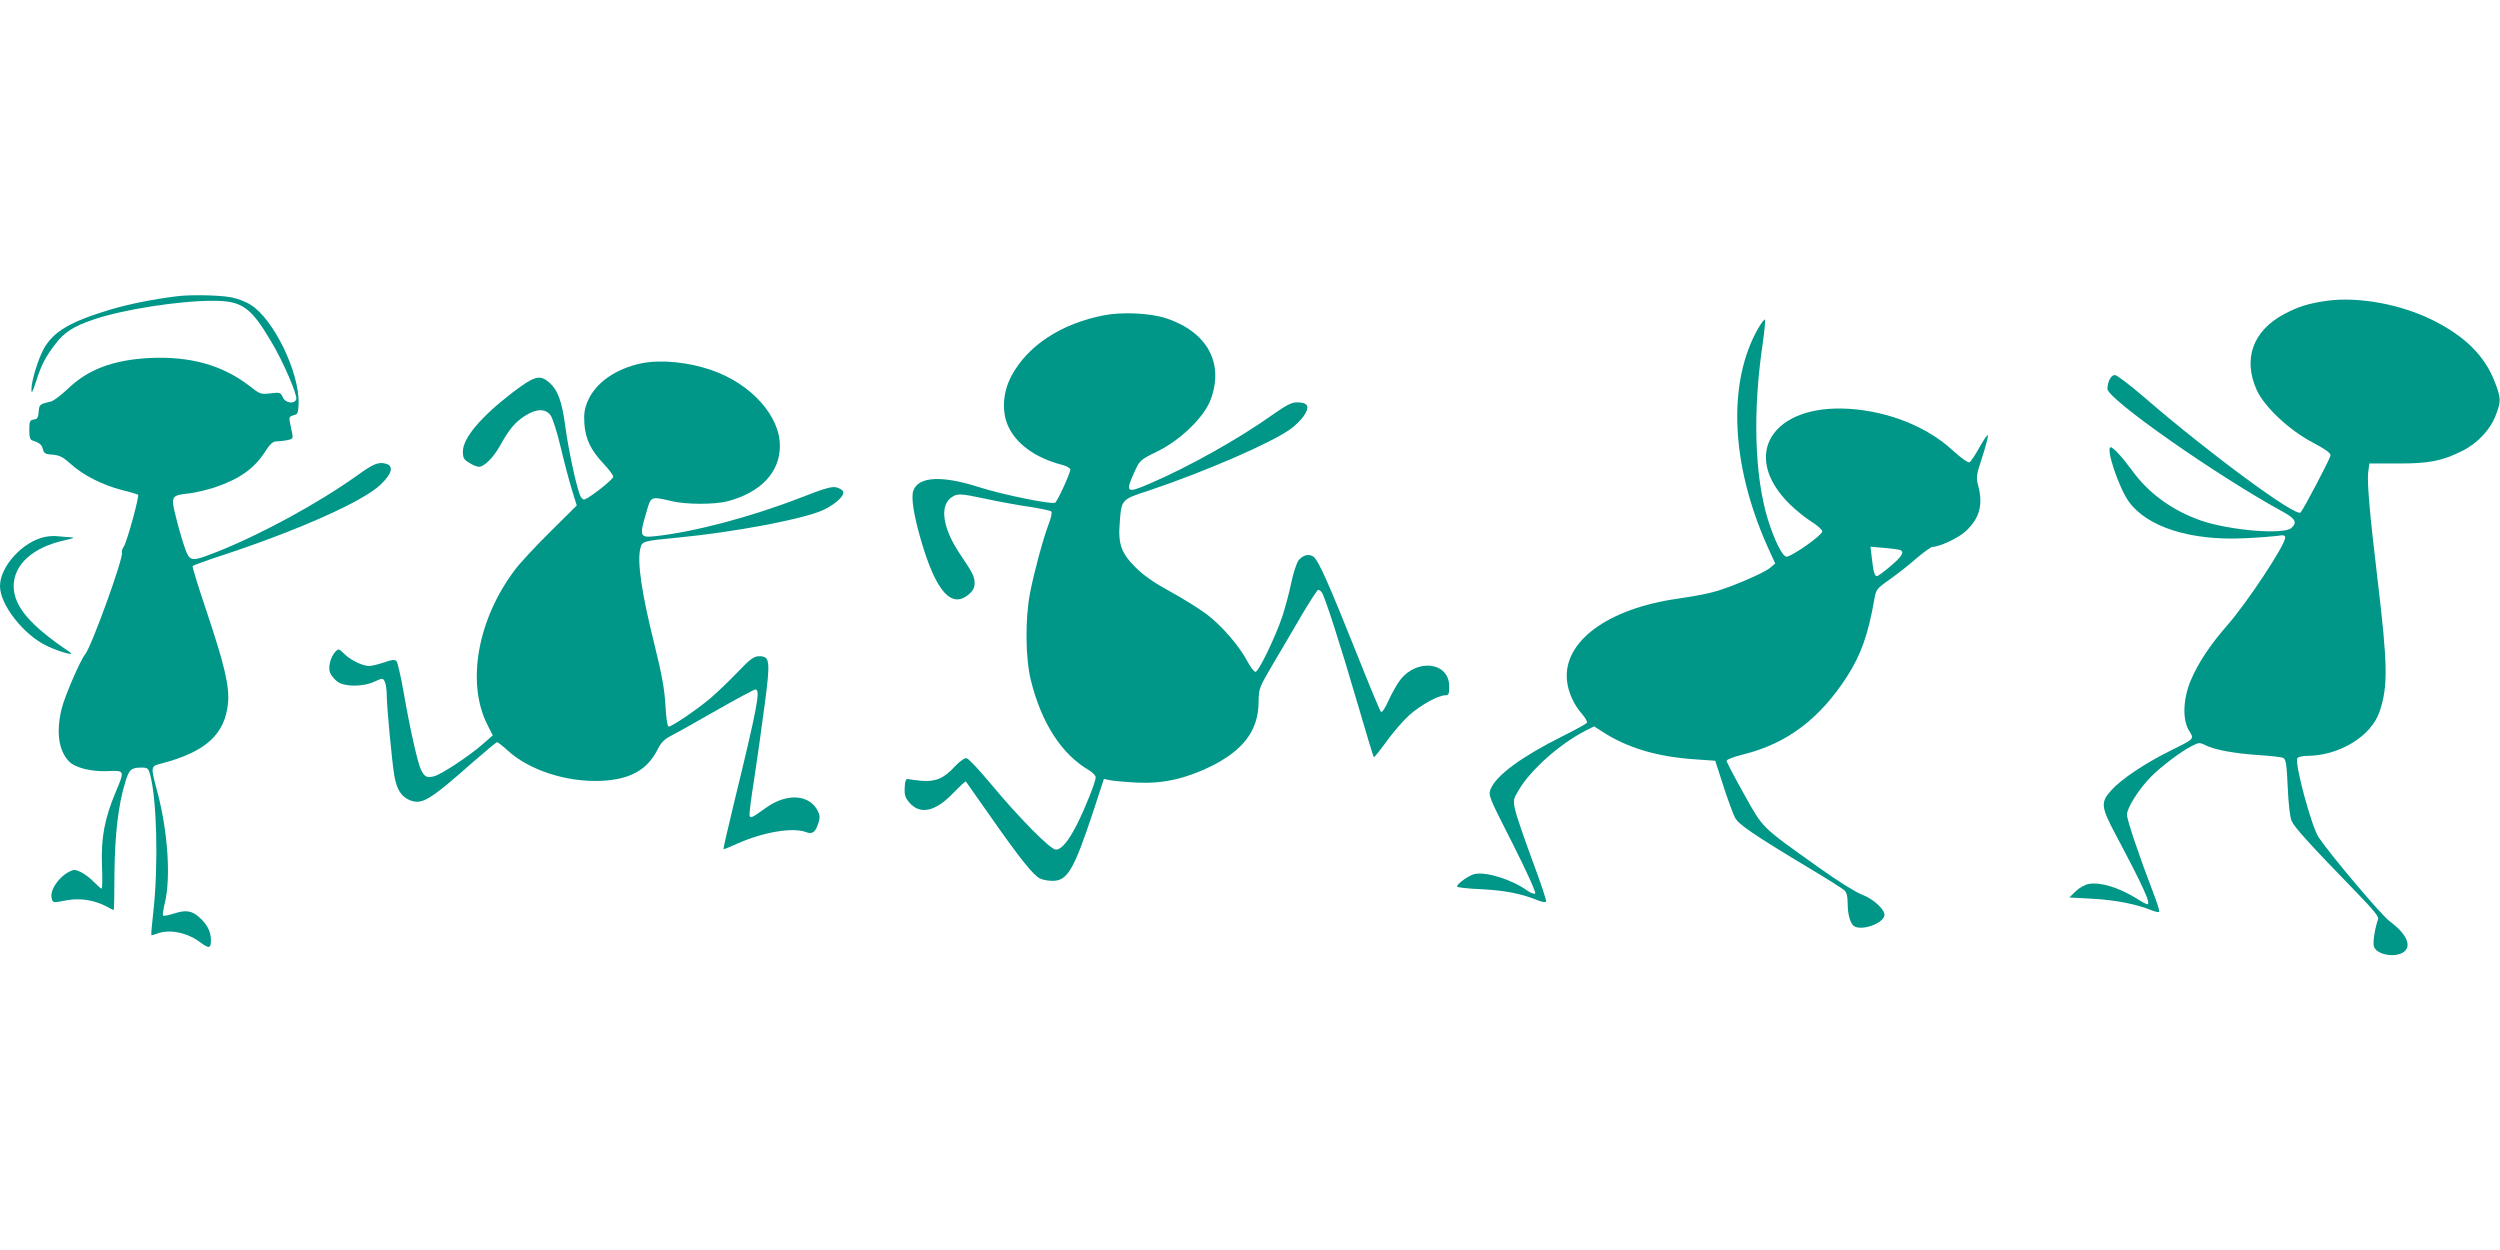 <?xml version="1.0" standalone="no"?>
<!DOCTYPE svg PUBLIC "-//W3C//DTD SVG 20010904//EN"
 "http://www.w3.org/TR/2001/REC-SVG-20010904/DTD/svg10.dtd">
<svg version="1.0" xmlns="http://www.w3.org/2000/svg"
 width="1280pt" height="640pt" viewBox="0 0 1280 640"
 preserveAspectRatio="xMidYMid meet">
<g transform="translate(0,640) scale(0.1,-0.1)"
fill="#009688" stroke="none">
<path d="M905 4883 c-121 -15 -247 -40 -343 -69 -202 -61 -286 -110 -337 -198
-29 -52 -65 -168 -64 -210 0 -24 5 -17 23 39 28 88 48 126 99 193 46 61 95 92
196 126 148 51 436 96 610 96 150 0 194 -31 299 -208 62 -103 136 -276 129
-296 -10 -27 -56 -20 -69 10 -12 25 -15 26 -64 20 -49 -6 -53 -4 -108 39 -138
106 -303 152 -511 142 -187 -10 -316 -59 -419 -159 -34 -32 -72 -61 -86 -64
-57 -13 -59 -15 -62 -52 -2 -30 -7 -38 -25 -40 -20 -3 -23 -9 -23 -53 0 -39 4
-51 18 -55 34 -11 47 -21 52 -45 5 -20 13 -25 50 -27 35 -3 53 -12 94 -49 63
-57 161 -106 260 -132 43 -10 80 -22 83 -24 7 -8 -56 -239 -73 -265 -8 -12
-12 -26 -10 -31 12 -19 -155 -481 -188 -521 -25 -30 -106 -218 -121 -281 -28
-119 -15 -211 38 -267 31 -33 115 -54 200 -50 86 4 86 3 39 -108 -56 -134 -75
-233 -70 -371 3 -68 2 -123 -2 -123 -3 0 -21 16 -40 35 -18 19 -48 41 -66 50
-30 14 -37 14 -61 1 -56 -29 -100 -98 -88 -137 7 -22 5 -22 79 -8 66 12 140 0
199 -31 20 -11 38 -20 39 -20 2 0 4 84 4 188 2 199 20 354 55 466 20 67 30 76
84 76 31 0 35 -4 44 -37 34 -128 42 -460 17 -693 -8 -69 -13 -126 -11 -128 1
-1 14 2 29 8 64 24 155 6 223 -46 43 -32 53 -30 53 11 0 43 -18 81 -57 116
-39 36 -69 42 -131 22 -29 -9 -55 -14 -57 -11 -3 3 1 34 10 69 30 130 14 365
-40 567 -34 127 -34 129 18 142 232 60 331 151 345 316 6 84 -19 192 -112 469
-41 121 -72 223 -70 227 2 3 75 30 162 58 389 129 715 275 802 360 58 56 67
95 25 106 -39 10 -64 -1 -150 -63 -195 -139 -488 -299 -713 -388 -138 -54
-140 -54 -169 30 -13 39 -33 108 -44 155 -25 100 -22 104 71 114 32 4 91 18
131 31 126 43 201 96 256 182 25 39 40 53 57 53 13 0 38 3 56 6 29 6 31 10 26
35 -3 16 -9 42 -12 58 -5 24 -2 29 19 35 22 5 24 11 26 63 3 158 -128 429
-245 502 -26 17 -71 34 -108 40 -59 10 -204 13 -271 4z"/>
<path d="M11914 4860 c-92 -13 -142 -28 -217 -67 -162 -85 -215 -231 -142
-391 39 -85 165 -204 285 -267 71 -38 94 -55 92 -68 -3 -18 -138 -275 -153
-291 -23 -25 -468 302 -803 592 -72 62 -138 112 -148 112 -19 0 -38 -35 -38
-71 0 -52 559 -444 898 -629 65 -36 75 -55 44 -83 -39 -36 -313 -13 -461 37
-147 51 -269 139 -354 256 -48 66 -97 120 -110 120 -28 0 41 -207 93 -279 95
-130 316 -200 590 -187 69 3 144 9 168 12 34 6 42 4 42 -9 0 -38 -193 -330
-295 -447 -87 -99 -151 -195 -188 -283 -40 -95 -44 -202 -9 -258 27 -44 30
-40 -98 -104 -126 -62 -247 -143 -298 -199 -58 -63 -56 -85 19 -227 144 -271
184 -359 163 -359 -4 0 -29 13 -55 30 -93 57 -186 85 -245 74 -19 -3 -49 -20
-67 -38 l-32 -31 125 -7 c117 -7 222 -28 297 -59 18 -7 35 -11 38 -7 3 3 -11
47 -31 99 -72 188 -134 371 -134 398 0 34 60 130 122 193 52 53 155 131 211
159 35 18 39 18 68 4 46 -24 150 -43 274 -51 60 -4 117 -10 126 -15 13 -7 17
-34 22 -147 4 -87 11 -153 20 -175 15 -34 97 -124 335 -369 87 -90 113 -122
108 -135 -15 -39 -28 -115 -22 -137 11 -45 113 -63 156 -28 39 32 9 93 -76
156 -40 29 -295 330 -362 428 -37 54 -127 389 -109 407 6 6 27 11 48 11 166 0
331 101 373 228 43 129 41 238 -10 667 -41 342 -55 507 -49 556 l6 46 142 0
c160 -1 230 12 335 65 78 39 144 110 171 184 27 70 26 85 -5 167 -52 135 -152
235 -319 318 -165 82 -381 121 -541 99z"/>
<path d="M5654 4786 c-220 -42 -392 -155 -475 -310 -44 -82 -51 -179 -19 -254
41 -94 141 -167 278 -202 23 -6 42 -17 42 -24 0 -19 -66 -163 -78 -170 -17
-10 -272 42 -387 79 -191 62 -314 56 -339 -18 -12 -33 2 -124 39 -251 76 -263
156 -354 244 -280 22 18 31 35 31 56 0 36 -8 52 -76 153 -85 127 -104 240 -47
285 33 25 44 25 185 -5 65 -14 164 -32 220 -40 57 -9 106 -19 111 -24 4 -4 -1
-32 -13 -62 -30 -79 -76 -251 -96 -354 -26 -134 -24 -335 4 -448 55 -221 158
-380 300 -462 17 -11 32 -26 32 -35 0 -22 -53 -156 -94 -237 -44 -88 -81 -133
-110 -133 -28 0 -188 162 -336 340 -57 69 -111 126 -121 128 -10 2 -34 -15
-59 -41 -56 -62 -99 -80 -169 -75 -31 3 -63 7 -71 9 -11 3 -16 -7 -18 -42 -2
-38 2 -52 22 -76 55 -66 133 -50 224 44 35 36 65 64 67 62 1 -2 58 -83 126
-179 150 -215 221 -303 254 -318 14 -7 43 -12 64 -12 76 0 109 56 206 348 l57
174 32 -7 c17 -3 78 -9 136 -12 132 -6 244 18 375 81 170 83 247 184 249 330
1 73 2 74 77 202 42 71 109 184 148 252 40 67 76 122 80 122 5 0 13 -6 18 -12
15 -19 93 -259 183 -568 44 -151 82 -276 84 -277 2 -2 31 34 65 81 33 46 86
107 116 134 58 52 149 102 184 102 18 0 21 6 21 46 0 123 -162 145 -250 34
-16 -21 -43 -68 -60 -105 -19 -43 -34 -65 -40 -59 -5 5 -63 145 -129 311 -134
336 -190 462 -214 481 -23 19 -57 11 -79 -18 -10 -14 -27 -66 -37 -115 -10
-50 -31 -126 -45 -170 -37 -109 -122 -285 -138 -285 -7 0 -26 25 -42 55 -41
78 -131 182 -209 241 -38 28 -121 80 -185 115 -81 44 -136 82 -178 124 -73 73
-90 119 -81 228 9 121 7 119 154 167 277 93 620 241 720 313 23 16 54 47 69
68 32 47 21 69 -35 69 -28 0 -55 -14 -126 -64 -171 -122 -432 -268 -626 -351
-122 -53 -129 -48 -81 58 28 61 30 63 118 106 120 59 240 176 273 266 69 186
-18 345 -227 415 -82 27 -224 34 -318 16z"/>
<path d="M9002 4719 c-158 -277 -141 -694 47 -1116 l40 -88 -27 -23 c-34 -28
-217 -106 -297 -125 -33 -9 -111 -23 -174 -32 -360 -51 -589 -220 -568 -420 6
-59 35 -124 79 -173 15 -18 26 -37 23 -43 -4 -5 -61 -37 -128 -70 -206 -103
-335 -198 -364 -267 -14 -34 -13 -36 112 -282 74 -147 121 -251 115 -255 -6
-3 -24 3 -40 15 -80 57 -210 98 -270 85 -30 -7 -90 -50 -90 -64 0 -5 57 -11
128 -14 120 -6 203 -23 289 -58 18 -7 35 -10 39 -6 4 3 -28 99 -71 213 -42
114 -82 231 -88 259 -10 48 -9 54 19 100 60 103 212 238 342 304 l44 22 37
-24 c129 -85 283 -132 482 -145 l101 -7 42 -130 c23 -71 50 -144 59 -161 18
-35 99 -90 372 -254 94 -56 178 -109 188 -118 12 -11 17 -30 17 -68 0 -56 14
-104 33 -116 39 -25 147 13 155 54 6 29 -56 86 -116 108 -33 13 -126 71 -222
140 -298 212 -281 196 -381 375 -49 87 -89 164 -89 170 0 6 39 21 88 33 221
55 390 182 530 400 71 111 108 217 139 396 8 47 12 53 78 99 39 28 101 76 138
109 38 32 74 58 82 58 34 0 131 45 167 78 73 66 93 137 66 237 -11 41 -9 53
21 145 18 55 31 105 29 111 -2 6 -21 -22 -43 -61 -22 -40 -45 -75 -52 -77 -7
-3 -45 24 -84 60 -131 122 -332 202 -535 214 -391 23 -553 -237 -303 -486 31
-31 82 -72 112 -91 31 -19 57 -42 57 -51 0 -19 -156 -129 -183 -129 -21 0 -62
83 -96 192 -68 224 -78 553 -25 906 8 57 13 109 11 115 -2 6 -17 -14 -35 -44z
m726 -1135 c25 -8 10 -34 -49 -83 -33 -28 -64 -51 -69 -51 -12 0 -18 22 -26
90 l-7 61 69 -6 c38 -4 75 -8 82 -11z"/>
<path d="M3285 4540 c-131 -27 -235 -99 -275 -192 -18 -42 -21 -65 -18 -118 6
-79 33 -135 99 -205 27 -29 49 -58 49 -66 0 -13 -115 -104 -146 -116 -8 -3
-18 6 -25 23 -21 56 -58 230 -74 346 -18 136 -39 193 -86 232 -46 39 -74 30
-184 -53 -163 -125 -255 -234 -255 -303 0 -33 5 -41 33 -58 17 -11 40 -20 49
-20 27 0 74 47 108 108 48 86 78 121 128 153 58 37 103 38 130 4 11 -14 33
-83 52 -162 18 -76 44 -175 58 -220 l25 -81 -135 -134 c-74 -73 -156 -161
-182 -196 -192 -255 -249 -579 -140 -794 l27 -53 -49 -43 c-70 -62 -217 -159
-253 -167 -36 -8 -47 -3 -65 33 -17 33 -57 210 -90 401 -14 79 -30 149 -36
156 -8 9 -22 8 -62 -6 -29 -10 -63 -18 -76 -19 -35 0 -94 28 -128 61 -30 29
-31 29 -48 11 -24 -27 -37 -79 -26 -106 5 -13 21 -33 36 -45 36 -28 131 -29
191 -1 42 19 43 19 53 0 5 -10 10 -40 10 -67 0 -58 26 -336 39 -415 12 -69 35
-106 77 -124 64 -27 103 -3 330 198 62 54 115 98 119 98 4 0 30 -20 57 -45
110 -99 299 -160 473 -153 149 6 238 55 291 159 18 37 35 54 72 73 26 13 130
72 232 130 102 58 191 106 198 106 27 0 10 -90 -112 -590 -30 -123 -53 -226
-52 -228 2 -1 34 12 72 29 132 59 282 84 350 59 33 -13 49 -2 64 46 9 26 8 40
-2 60 -42 87 -158 95 -265 19 -74 -53 -80 -56 -85 -42 -3 6 8 93 24 192 15 99
39 268 53 376 30 225 27 249 -27 249 -28 0 -45 -12 -113 -83 -44 -46 -107
-106 -140 -134 -69 -58 -195 -143 -211 -143 -7 0 -13 38 -17 108 -4 80 -18
157 -55 307 -66 265 -90 423 -74 495 9 40 10 40 207 59 265 26 588 86 709 131
69 26 132 79 123 103 -3 8 -19 18 -36 22 -24 5 -64 -7 -184 -54 -247 -96 -543
-175 -740 -196 -82 -9 -85 -3 -46 128 22 76 22 76 124 52 76 -19 224 -19 292
-1 168 45 265 147 266 281 2 154 -147 320 -350 390 -118 41 -258 55 -358 35z"/>
<path d="M230 3651 c-114 -24 -230 -151 -230 -252 0 -96 122 -251 242 -307 68
-32 149 -53 114 -30 -202 136 -285 233 -286 336 0 112 98 200 262 236 42 9 53
14 33 15 -16 1 -46 3 -65 5 -19 3 -51 1 -70 -3z"/>
</g>
</svg>
